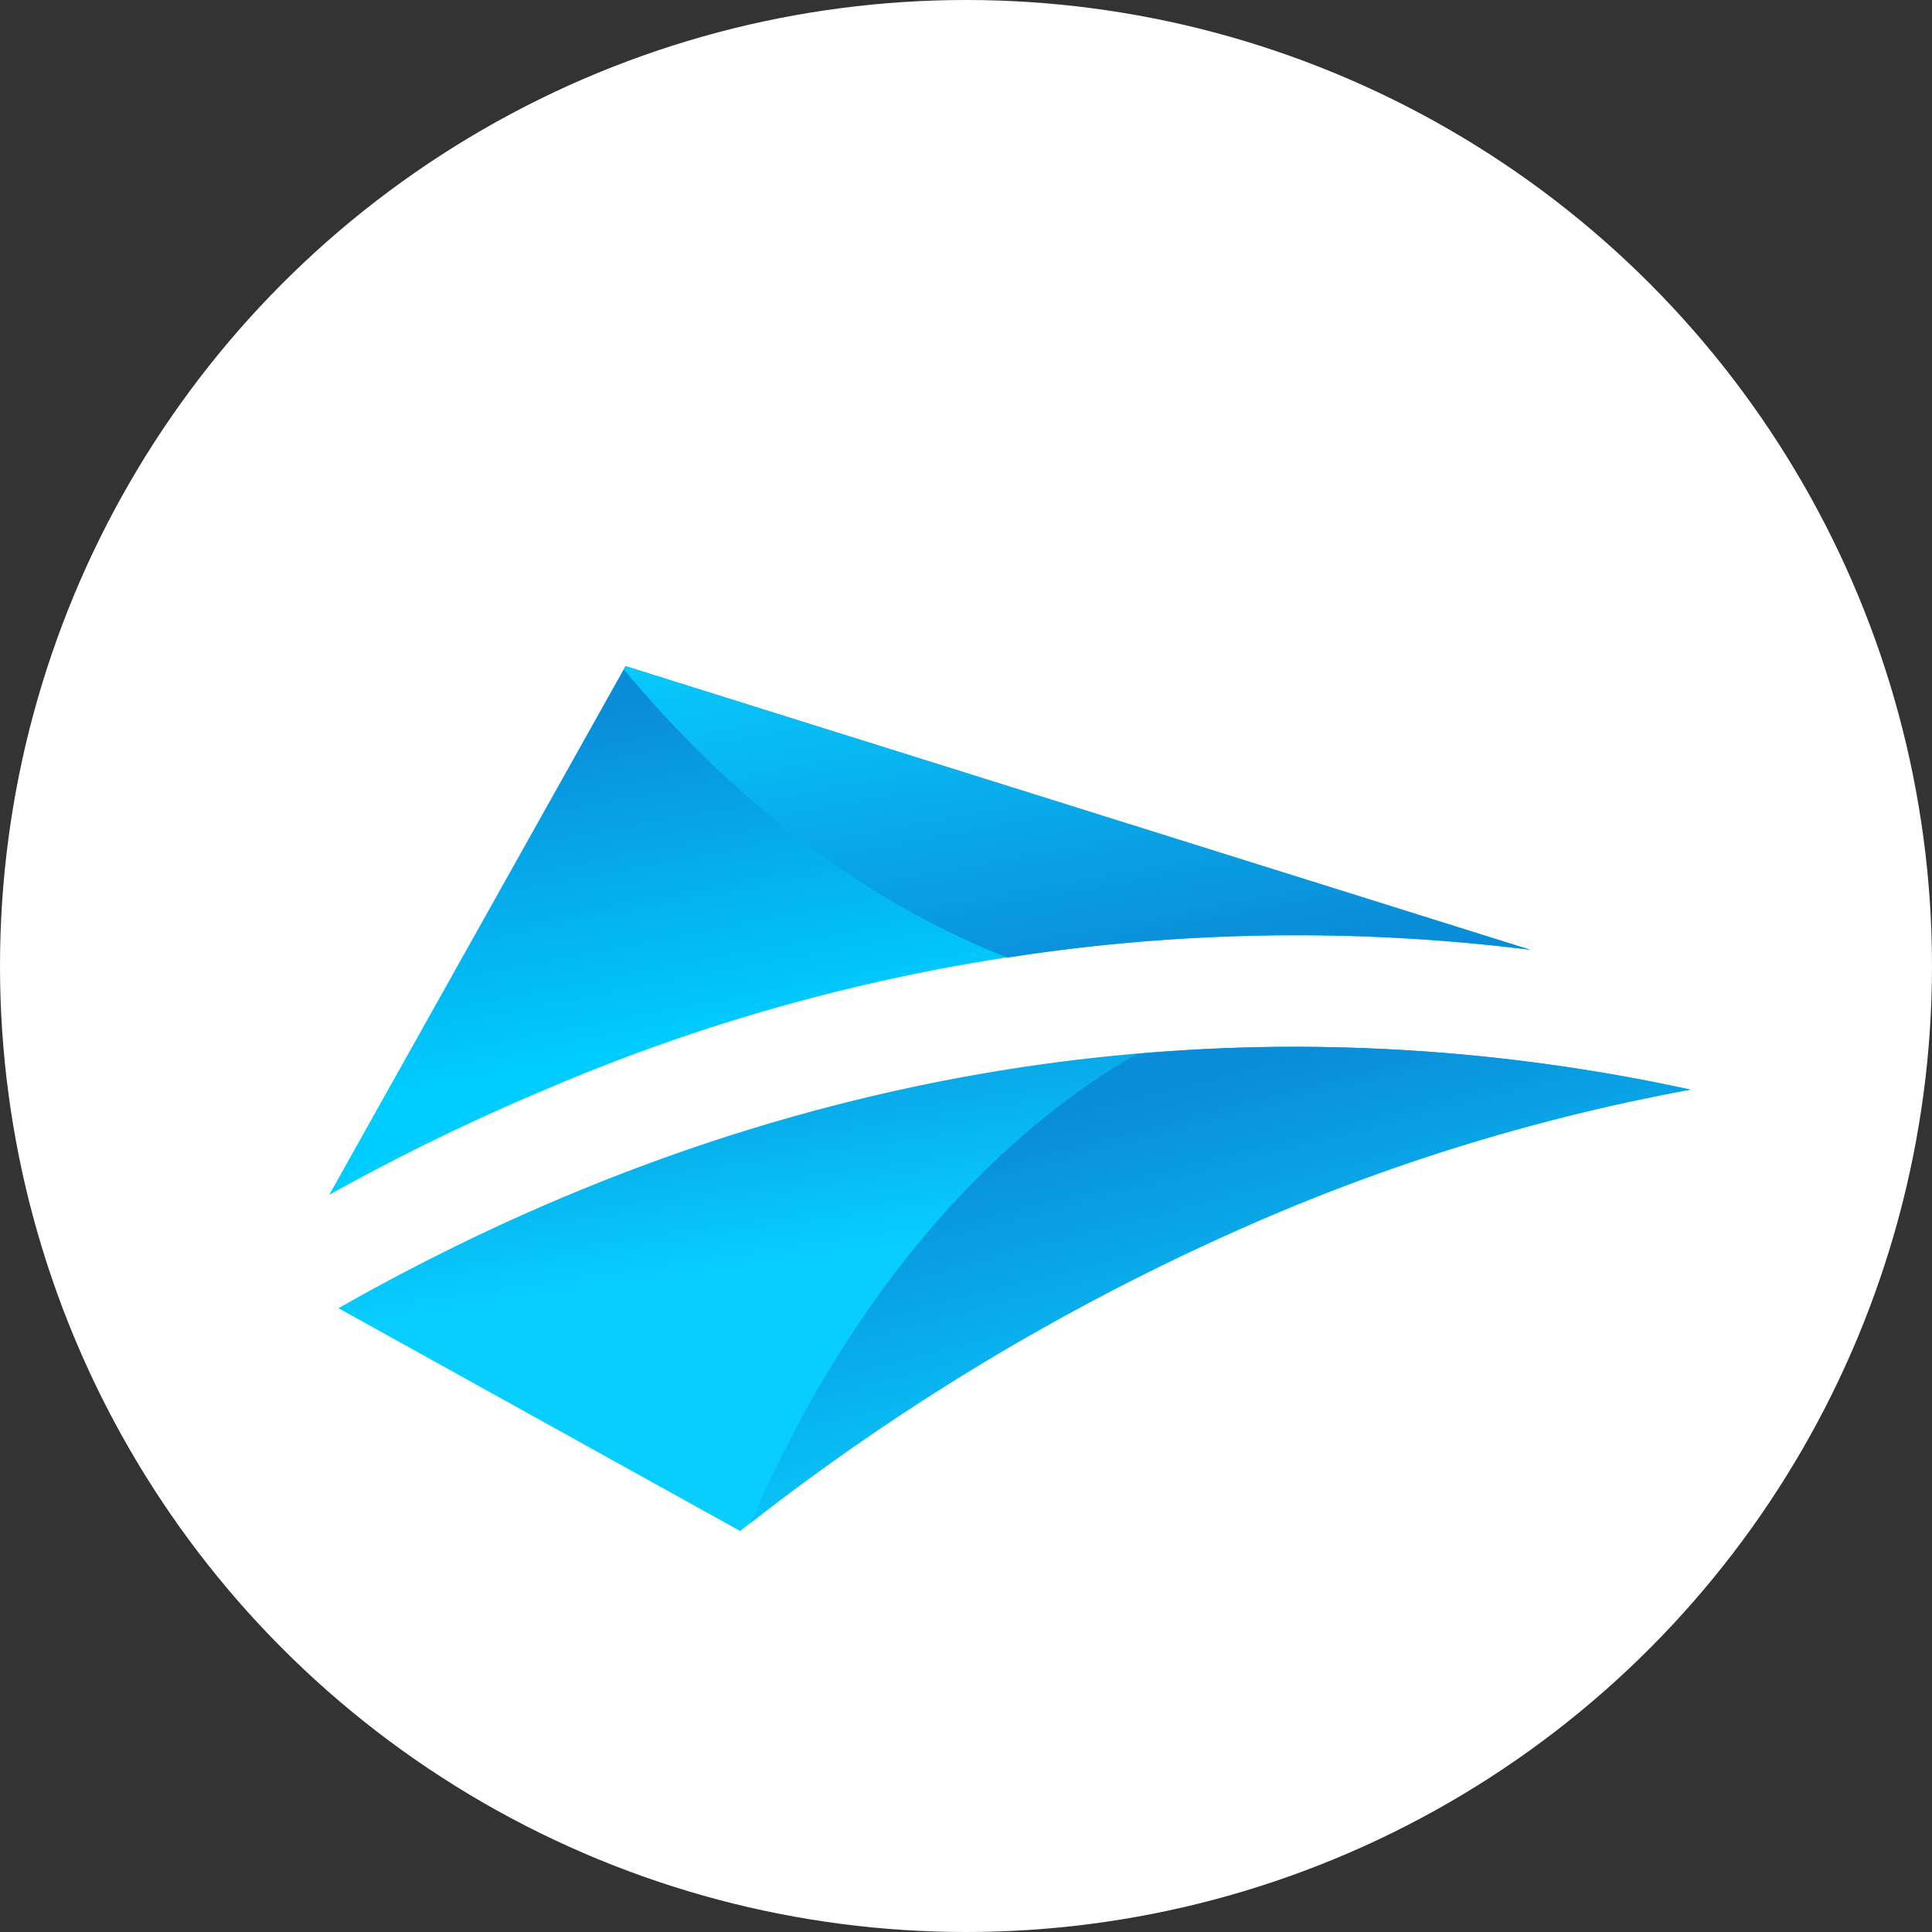 <svg xmlns="http://www.w3.org/2000/svg" xmlns:xlink="http://www.w3.org/1999/xlink" width="120" height="120" viewBox="0 0 120 120"><rect x="0" y="0" width="120" height="120" fill="#333333" stroke="none"/><defs><linearGradient id="a" x1="0.204" y1="0.096" x2="0.445" y2="0.652" gradientUnits="objectBoundingBox"><stop offset="0" stop-color="#0a8dd8"/><stop offset="1" stop-color="#00cdff"/></linearGradient><linearGradient id="b" x1="0.277" y1="-0.122" x2="0.483" y2="0.38" gradientUnits="objectBoundingBox"><stop offset="0" stop-color="#0a8dd8"/><stop offset="1" stop-color="#07cefe"/></linearGradient><linearGradient id="c" x1="0.022" y1="-0.102" x2="0.656" y2="1" gradientUnits="objectBoundingBox"><stop offset="0" stop-color="#07cefe"/><stop offset="1" stop-color="#0a8dd8"/></linearGradient><linearGradient id="d" x1="0.302" y1="0.155" x2="0.635" y2="0.811" xlink:href="#b"/></defs><g transform="translate(126 -704)"><circle cx="60" cy="60" r="60" transform="translate(-126 704)" fill="#fff"/><g transform="translate(-105.549 745.377)"><path d="M-818.891-145.69a135.907,135.907,0,0,0-13.432,6.537l18.4-32.834,56.2,17.617A118.28,118.28,0,0,0-818.891-145.69Z" transform="translate(832.323 171.986)" fill="url(#a)"/><path d="M-773.335-127.235a144.73,144.73,0,0,0-33.211,19.689l-24.943-13.838c18.834-10.711,38.9-16.237,59.363-16.237a115.806,115.806,0,0,1,20.172,1.782q2.227.4,4.44.881A123.774,123.774,0,0,0-773.335-127.235Z" transform="translate(832.063 161.262)" fill="url(#b)"/><path d="M-805.733-171.788c6.888,8.256,14.982,14.433,23.835,17.907a116.394,116.394,0,0,1,32.472-.489l-56.2-17.617Z" transform="translate(824.025 171.986)" fill="url(#c)"/><path d="M-735.9-134.959q-2.213-.488-4.44-.881a115.806,115.806,0,0,0-20.172-1.782c-3.269,0-6.527.157-9.773.438-9.965,5.757-18.359,16.047-23.995,29.143a144.454,144.454,0,0,1,32.559-19.2A123.784,123.784,0,0,1-735.9-134.959Z" transform="translate(820.452 161.262)" fill="url(#d)"/></g></g></svg>